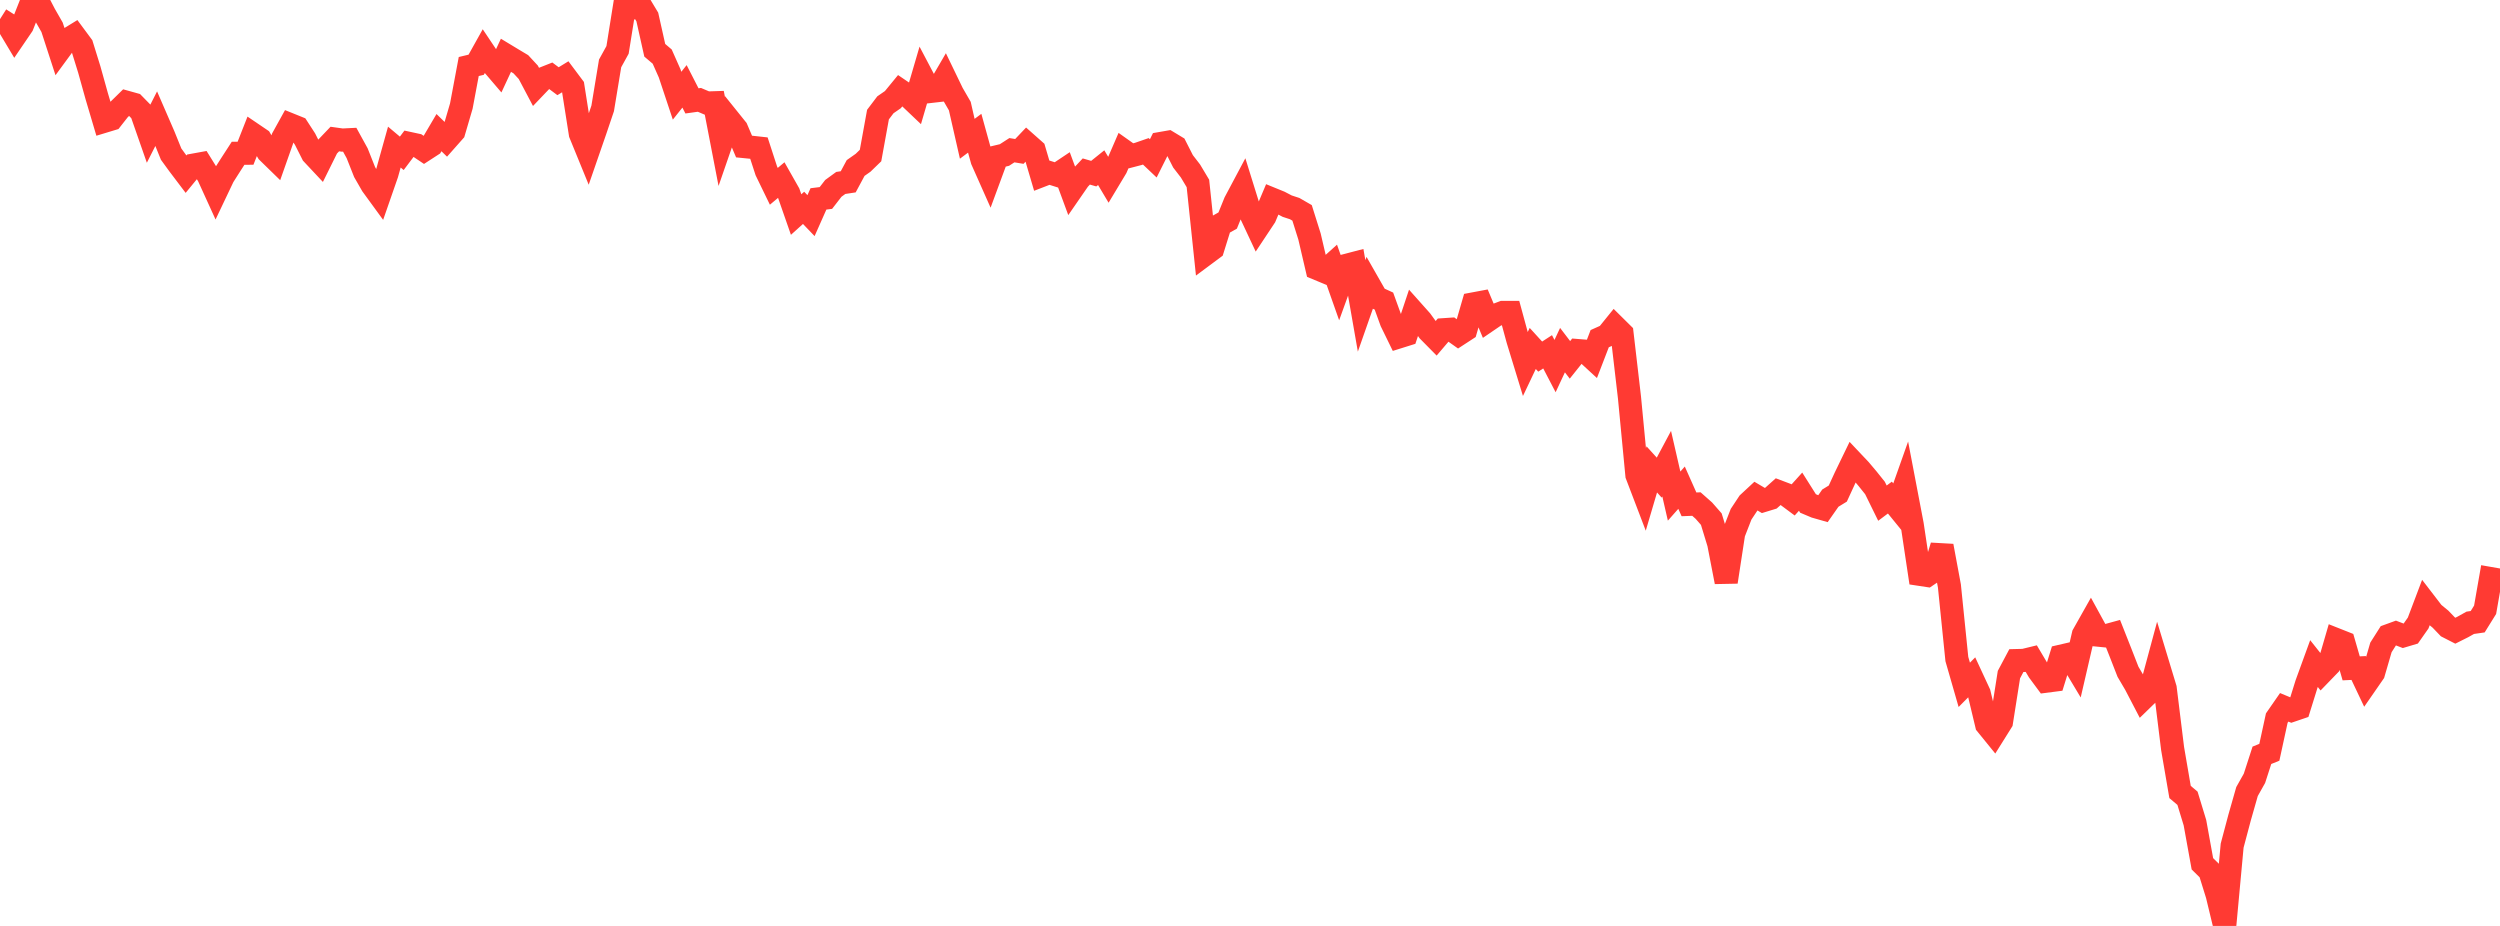 <?xml version="1.0" standalone="no"?>
<!DOCTYPE svg PUBLIC "-//W3C//DTD SVG 1.1//EN" "http://www.w3.org/Graphics/SVG/1.1/DTD/svg11.dtd">

<svg width="135" height="50" viewBox="0 0 135 50" preserveAspectRatio="none" 
  xmlns="http://www.w3.org/2000/svg"
  xmlns:xlink="http://www.w3.org/1999/xlink">


<polyline points="0.0, 1.034 0.402, 1.289 0.804, 1.962 1.205, 1.373 1.607, 0.356 2.009, 0.0 2.411, 0.773 2.812, 1.473 3.214, 2.709 3.616, 2.161 4.018, 1.915 4.42, 2.458 4.821, 3.751 5.223, 5.193 5.625, 6.549 6.027, 6.427 6.429, 5.915 6.83, 5.522 7.232, 5.634 7.634, 6.045 8.036, 7.197 8.438, 6.404 8.839, 7.328 9.241, 8.322 9.643, 8.875 10.045, 9.406 10.446, 8.917 10.848, 8.844 11.25, 9.491 11.652, 10.373 12.054, 9.528 12.455, 8.898 12.857, 8.277 13.259, 8.274 13.661, 7.252 14.062, 7.524 14.464, 8.207 14.866, 8.599 15.268, 7.458 15.67, 6.732 16.071, 6.894 16.473, 7.514 16.875, 8.311 17.277, 8.74 17.679, 7.928 18.08, 7.508 18.482, 7.564 18.884, 7.544 19.286, 8.275 19.688, 9.29 20.089, 9.988 20.491, 10.54 20.893, 9.384 21.295, 7.943 21.696, 8.28 22.098, 7.747 22.5, 7.834 22.902, 8.104 23.304, 7.843 23.705, 7.162 24.107, 7.555 24.509, 7.101 24.911, 5.729 25.312, 3.592 25.714, 3.496 26.116, 2.776 26.518, 3.377 26.92, 3.847 27.321, 2.986 27.723, 3.229 28.125, 3.469 28.527, 3.903 28.929, 4.664 29.33, 4.244 29.732, 4.085 30.134, 4.385 30.536, 4.139 30.938, 4.676 31.339, 7.222 31.741, 8.205 32.143, 7.043 32.545, 5.854 32.946, 3.423 33.348, 2.694 33.75, 0.179 34.152, 0.419 34.554, 0.252 34.955, 0.919 35.357, 2.715 35.759, 3.056 36.161, 3.962 36.562, 5.168 36.964, 4.663 37.366, 5.448 37.768, 5.392 38.17, 5.563 38.571, 5.55 38.973, 7.632 39.375, 6.468 39.777, 6.968 40.179, 7.913 40.58, 7.953 40.982, 7.997 41.384, 9.233 41.786, 10.061 42.188, 9.724 42.589, 10.432 42.991, 11.586 43.393, 11.224 43.795, 11.644 44.196, 10.741 44.598, 10.691 45.0, 10.172 45.402, 9.879 45.804, 9.818 46.205, 9.072 46.607, 8.789 47.009, 8.4 47.411, 6.188 47.812, 5.659 48.214, 5.381 48.616, 4.891 49.018, 5.164 49.42, 5.546 49.821, 4.176 50.223, 4.94 50.625, 4.894 51.027, 4.204 51.429, 5.036 51.83, 5.73 52.232, 7.494 52.634, 7.194 53.036, 8.649 53.438, 9.554 53.839, 8.466 54.241, 8.37 54.643, 8.111 55.045, 8.177 55.446, 7.755 55.848, 8.111 56.25, 9.475 56.652, 9.32 57.054, 9.447 57.455, 9.179 57.857, 10.27 58.259, 9.688 58.661, 9.261 59.062, 9.377 59.464, 9.054 59.866, 9.729 60.268, 9.06 60.67, 8.131 61.071, 8.415 61.473, 8.31 61.875, 8.171 62.277, 8.552 62.679, 7.749 63.08, 7.679 63.482, 7.922 63.884, 8.713 64.286, 9.234 64.688, 9.907 65.089, 13.725 65.491, 13.426 65.893, 12.135 66.295, 11.909 66.696, 10.919 67.098, 10.163 67.5, 11.455 67.902, 12.313 68.304, 11.707 68.705, 10.758 69.107, 10.922 69.509, 11.132 69.911, 11.264 70.312, 11.495 70.714, 12.774 71.116, 14.496 71.518, 14.663 71.92, 14.302 72.321, 15.438 72.723, 14.326 73.125, 14.221 73.527, 16.519 73.929, 15.371 74.33, 16.074 74.732, 16.258 75.134, 17.369 75.536, 18.192 75.938, 18.066 76.339, 16.864 76.741, 17.315 77.143, 17.87 77.545, 18.277 77.946, 17.806 78.348, 17.779 78.75, 18.064 79.152, 17.802 79.554, 16.413 79.955, 16.338 80.357, 17.297 80.759, 17.023 81.161, 16.871 81.562, 16.872 81.964, 18.349 82.366, 19.662 82.768, 18.816 83.17, 19.257 83.571, 18.997 83.973, 19.769 84.375, 18.907 84.777, 19.433 85.179, 18.93 85.58, 18.962 85.982, 19.332 86.384, 18.288 86.786, 18.108 87.188, 17.611 87.589, 18.008 87.991, 21.459 88.393, 25.653 88.795, 26.706 89.196, 25.347 89.598, 25.792 90.0, 25.038 90.402, 26.79 90.804, 26.335 91.205, 27.235 91.607, 27.219 92.009, 27.575 92.411, 28.034 92.812, 29.35 93.214, 31.423 93.616, 28.803 94.018, 27.77 94.42, 27.162 94.821, 26.79 95.223, 27.028 95.625, 26.905 96.027, 26.546 96.429, 26.698 96.83, 26.996 97.232, 26.55 97.634, 27.187 98.036, 27.357 98.438, 27.472 98.839, 26.899 99.241, 26.653 99.643, 25.78 100.045, 24.949 100.446, 25.373 100.848, 25.85 101.25, 26.352 101.652, 27.17 102.054, 26.869 102.455, 27.362 102.857, 26.227 103.259, 28.332 103.661, 31.012 104.062, 31.073 104.464, 30.801 104.866, 29.481 105.268, 31.642 105.67, 35.588 106.071, 36.981 106.473, 36.575 106.875, 37.442 107.277, 39.124 107.679, 39.619 108.08, 38.978 108.482, 36.429 108.884, 35.672 109.286, 35.662 109.688, 35.564 110.089, 36.24 110.491, 36.783 110.893, 36.731 111.295, 35.434 111.696, 35.341 112.098, 36.012 112.5, 34.275 112.902, 33.562 113.304, 34.297 113.705, 34.337 114.107, 34.227 114.509, 35.244 114.911, 36.274 115.312, 36.957 115.714, 37.729 116.116, 37.338 116.518, 35.846 116.92, 37.173 117.321, 40.425 117.723, 42.767 118.125, 43.107 118.527, 44.426 118.929, 46.644 119.33, 47.04 119.732, 48.333 120.134, 50.0 120.536, 45.663 120.938, 44.15 121.339, 42.744 121.741, 42.028 122.143, 40.786 122.545, 40.623 122.946, 38.776 123.348, 38.196 123.75, 38.363 124.152, 38.226 124.554, 36.935 124.955, 35.833 125.357, 36.339 125.759, 35.924 126.161, 34.542 126.562, 34.701 126.964, 36.091 127.366, 36.072 127.768, 36.92 128.17, 36.339 128.571, 34.961 128.973, 34.327 129.375, 34.181 129.777, 34.335 130.179, 34.215 130.58, 33.644 130.982, 32.581 131.384, 33.104 131.786, 33.434 132.188, 33.853 132.589, 34.058 132.991, 33.856 133.393, 33.631 133.795, 33.573 134.196, 32.928 134.598, 30.628" fill="none" stroke="#ff3a33" stroke-width="1.25"/>

</svg>